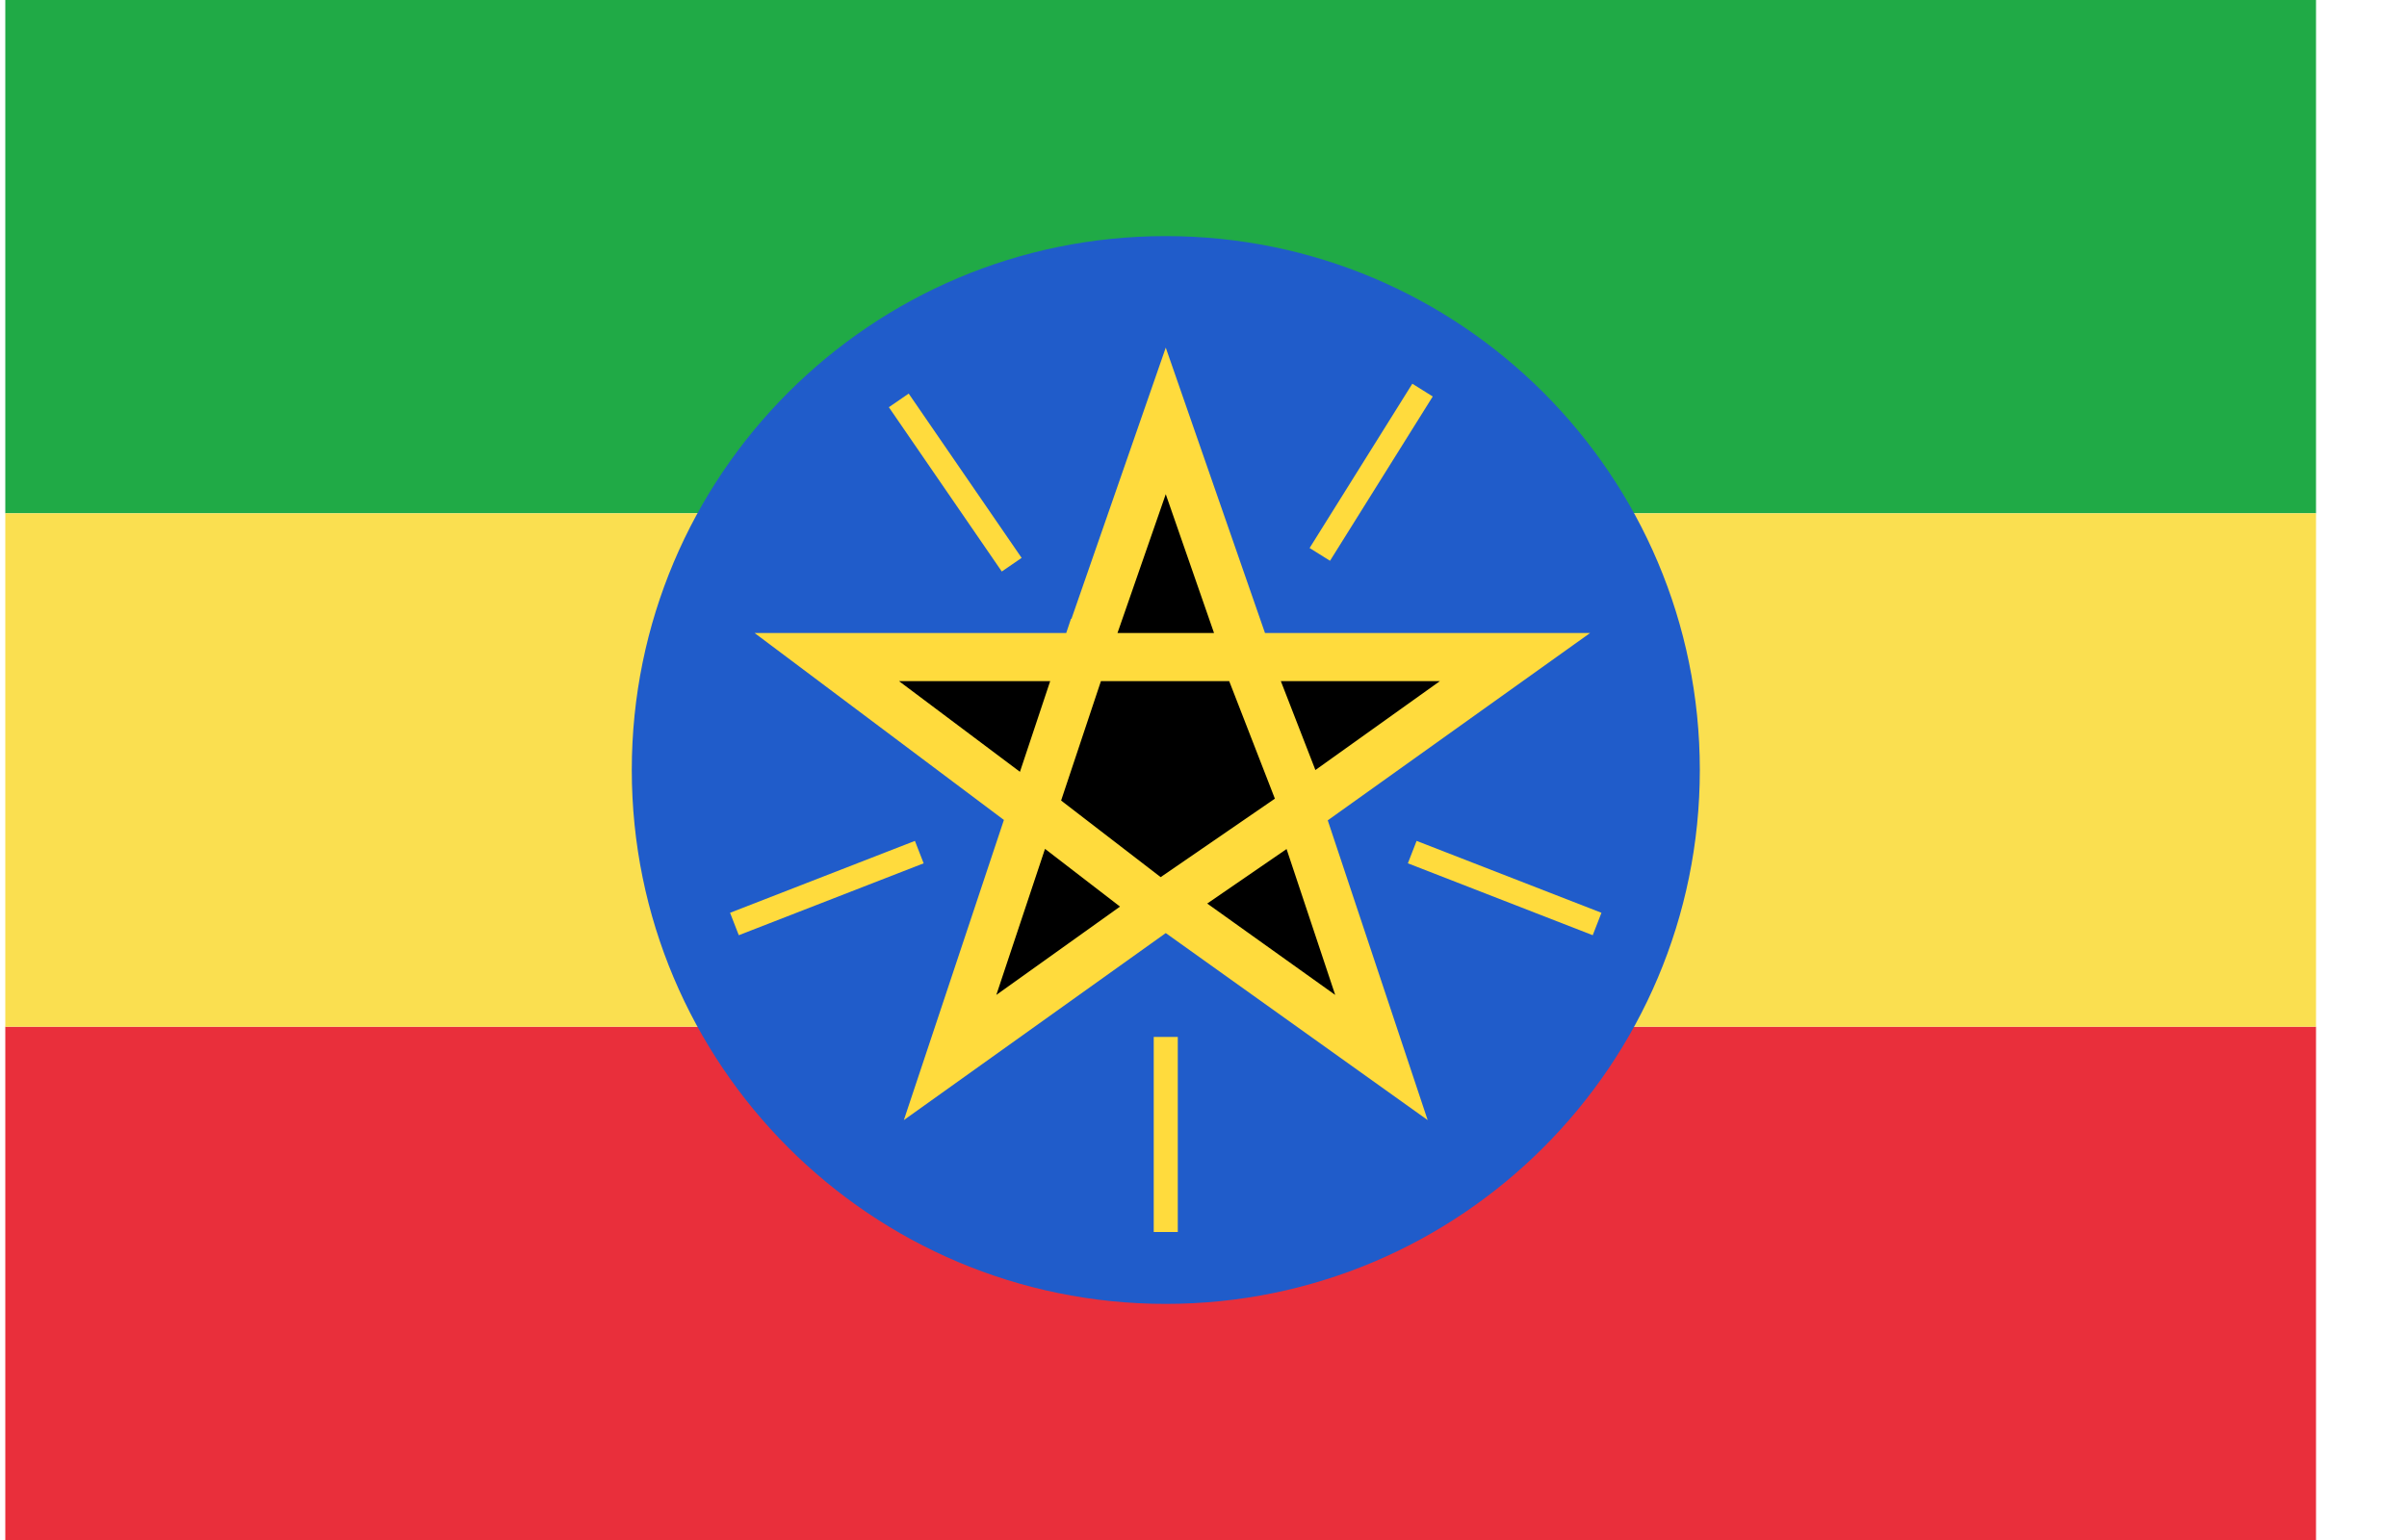<svg viewBox="0 0 25 16"
   xmlns="http://www.w3.org/2000/svg">
   <path d="M0.055 0H24.055V5.333H0.055V0Z" fill="#20AA46"/>
   <path d="M0.055 10.667H24.055V16H0.055V10.667Z" fill="#E92F3B"/>
   <path d="M0.055 5.333H24.055V10.667H0.055V5.333Z" fill="#FADF50"/>
   <path d="M12.108 13.547C15.171 13.547 17.655 11.063 17.655 8C17.655 4.937 15.171 2.453 12.108 2.453C9.045 2.453 6.562 4.937 6.562 8C6.562 11.063 9.045 13.547 12.108 13.547Z" fill="#205CCA"/>
   <path d="M11.788 9.6L13.495 8.427M12.108 9.387L9.868 10.987L10.721 8.427L8.588 6.827H11.255L12.108 4.373L12.961 6.827H15.735L13.495 8.427L14.348 10.987L12.108 9.387V9.387ZM11.041 6.827H13.068H11.041ZM10.615 8.32L12.001 9.387L10.615 8.32ZM12.855 6.613L13.601 8.533L12.855 6.613ZM10.721 8.427L11.361 6.507L10.721 8.427Z" stroke="#FFDB3D" stroke-width="0.5"/>
   <path d="M16.588 9.6L14.668 8.853M9.335 4.16L10.508 5.867L9.335 4.16ZM14.775 4.053L13.708 5.76L14.775 4.053ZM12.108 10.773V12.8V10.773ZM9.548 8.853L7.628 9.6L9.548 8.853Z" stroke="#FFDB3D" stroke-width="0.25"/>
</svg>
